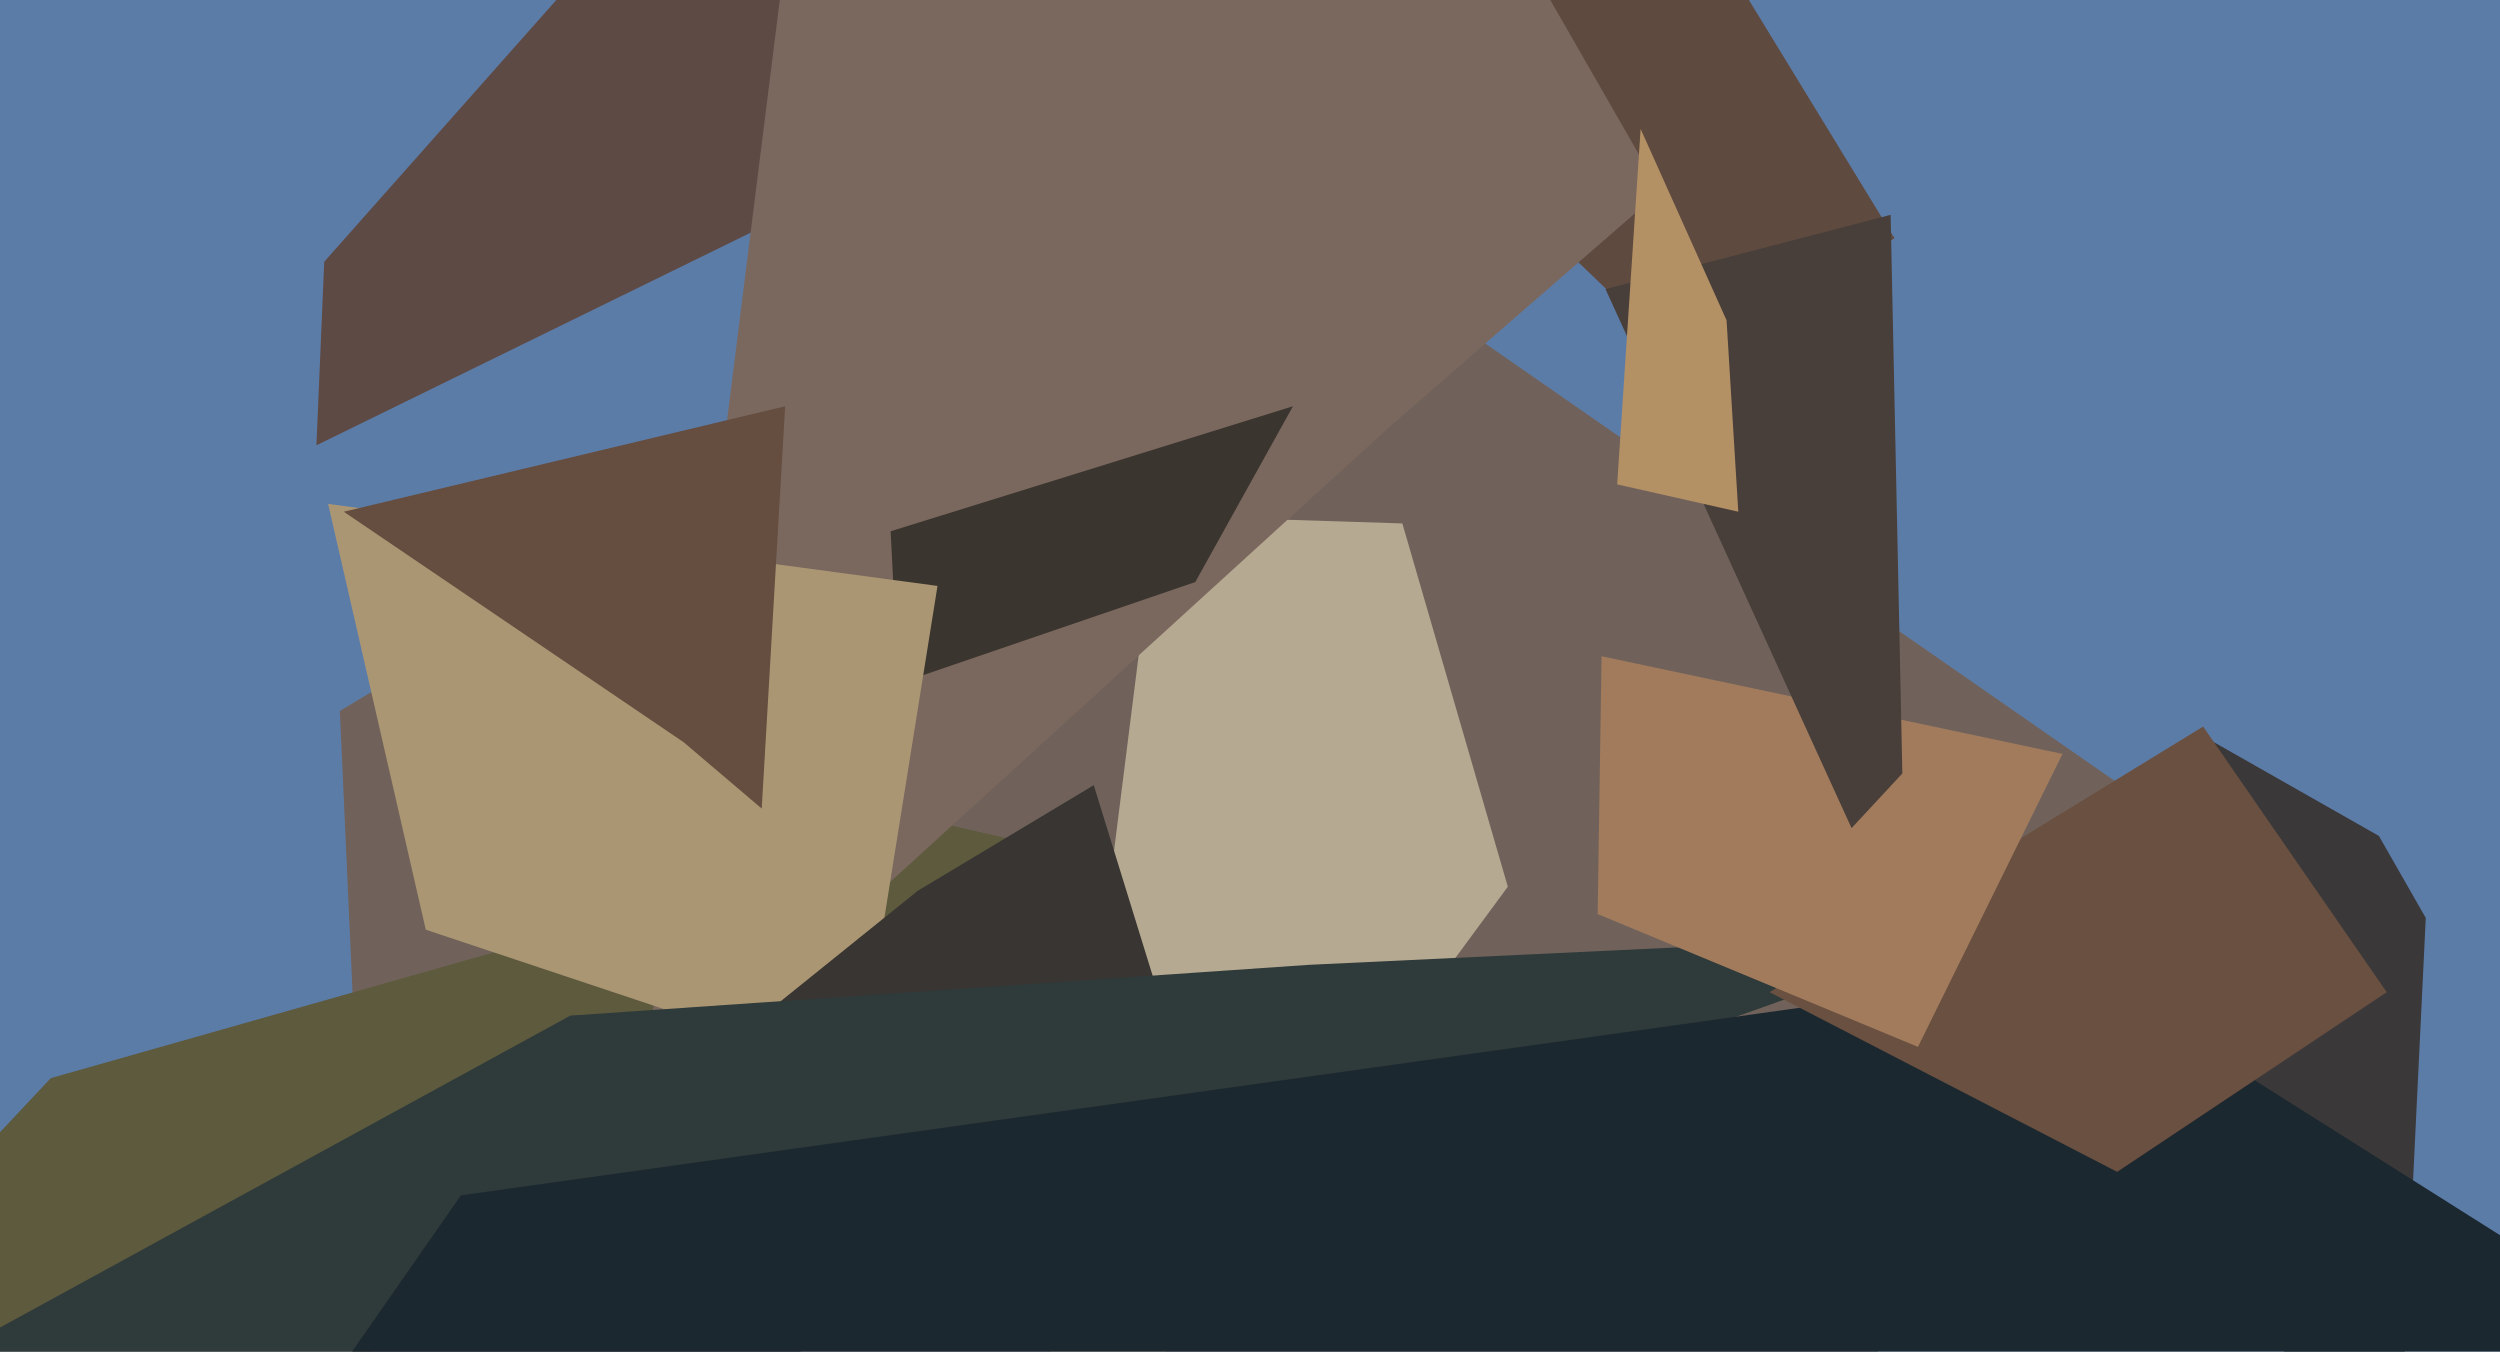 <svg xmlns="http://www.w3.org/2000/svg" width="640px" height="346px">
  <rect width="640" height="346" fill="rgb(92,124,168)"/>
  <polygon points="87,182 317,44 553,208 125,1025" fill="rgb(112,98,90)"/>
  <polygon points="356,21 408,-65 485,61 431,93" fill="rgb(94,74,62)"/>
  <polygon points="81,114 83,67 177,-39 226,43" fill="rgb(94,74,69)"/>
  <polygon points="386,227 263,394 296,132 359,134" fill="rgb(182,169,146)"/>
  <polygon points="-434,752 13,276 242,211 264,216" fill="rgb(93,90,61)"/>
  <polygon points="164,284 235,-282 425,49 356,109" fill="rgb(122,104,94)"/>
  <polygon points="230,175 228,136 331,104 306,149" fill="rgb(59,53,47)"/>
  <polygon points="220,275 109,238 84,129 240,150" fill="rgb(171,150,115)"/>
  <polygon points="163,286 235,228 280,201 297,256" fill="rgb(56,53,50)"/>
  <polygon points="-419,569 146,260 335,247 504,239" fill="rgb(47,58,58)"/>
  <polygon points="607,524 565,189 609,214 621,235" fill="rgb(58,56,57)"/>
  <polygon points="-316,929 118,306 532,248 684,344" fill="rgb(28,40,47)"/>
  <polygon points="88,131 201,104 195,207 175,190" fill="rgb(101,77,64)"/>
  <polygon points="453,254 564,186 611,254 542,300" fill="rgb(106,80,64)"/>
  <polygon points="409,234 410,168 528,193 491,268" fill="rgb(161,123,92)"/>
  <polygon points="474,212 411,74 484,55 487,198" fill="rgb(72,63,58)"/>
  <polygon points="445,131 414,124 420,33 442,82" fill="rgb(180,144,101)"/>
</svg>